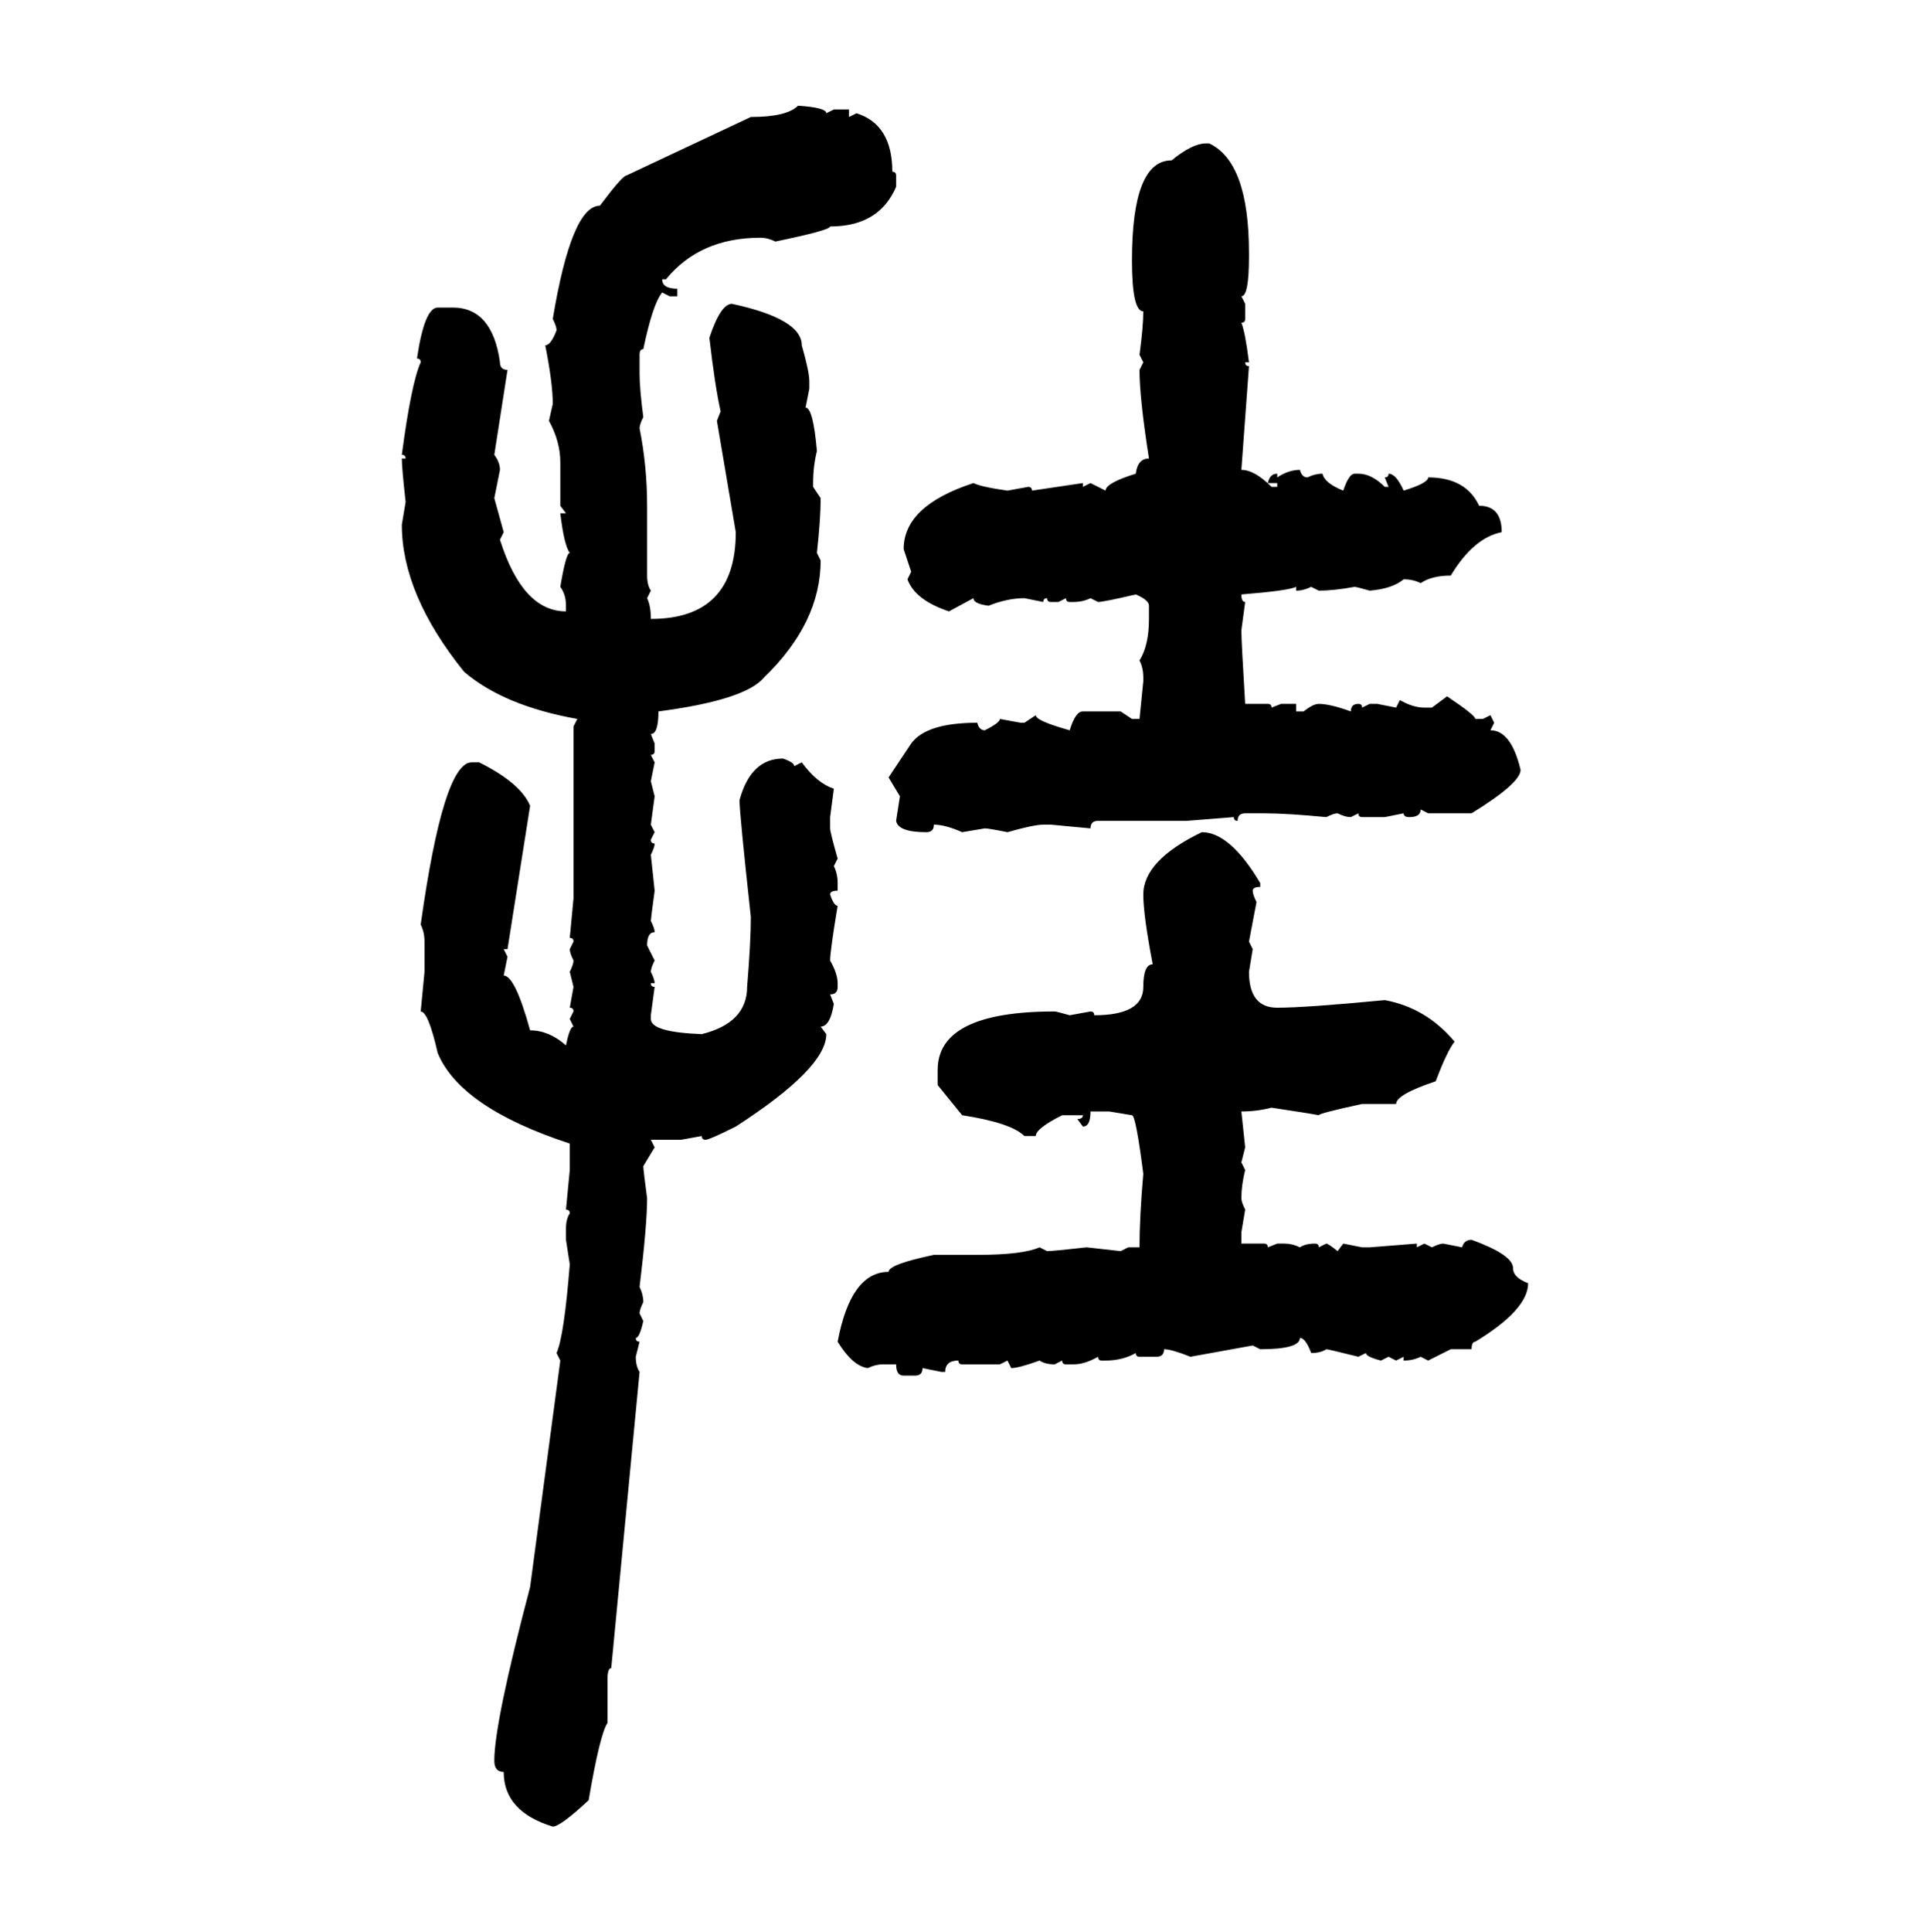 <svg xmlns="http://www.w3.org/2000/svg" xmlns:xlink="http://www.w3.org/1999/xlink" width="299.707" height="300"><path d="M123.93 16.41L123.93 16.41Q128.32 16.70 128.32 17.58L128.32 17.58L129.49 16.99L131.84 16.99L131.84 18.16L133.01 17.58Q138.57 19.34 138.57 26.66L138.57 26.66Q139.16 26.66 139.16 27.25L139.16 27.25L139.16 29.00Q136.52 35.16 128.91 35.16L128.91 35.16Q128.91 35.74 120.41 37.50L120.41 37.50Q119.24 36.91 118.07 36.91L118.07 36.91Q108.69 36.91 103.42 43.36L103.42 43.36L102.83 43.36Q102.83 44.82 105.18 44.82L105.18 44.82L105.18 46.00L104.00 46.00L102.83 45.41Q101.37 47.17 99.90 54.20L99.90 54.20Q99.32 54.20 99.32 55.08L99.32 55.08L99.32 58.01Q99.32 60.35 99.90 64.75L99.90 64.75Q99.32 65.92 99.32 66.50L99.32 66.50Q100.49 72.36 100.49 78.52L100.49 78.52L100.49 89.36Q100.49 90.82 101.07 91.70L101.07 91.70L100.49 92.87Q101.07 94.04 101.07 96.09L101.07 96.09Q114.26 96.09 114.26 82.62L114.26 82.62L111.33 65.33L111.91 63.87Q111.04 60.06 110.16 52.44L110.16 52.44Q111.91 47.17 113.67 47.17L113.67 47.17Q124.51 49.51 124.51 53.61L124.51 53.61Q125.68 57.71 125.68 59.18L125.68 59.18L125.68 60.35L125.10 63.28Q126.27 63.28 126.86 70.02L126.86 70.02Q126.27 72.36 126.27 75L126.27 75L126.27 75.59L127.44 77.34Q127.44 80.57 126.86 85.84L126.86 85.84L127.44 87.01Q127.44 96.68 118.65 105.18L118.65 105.18Q115.72 108.69 102.25 110.45L102.25 110.45Q102.25 113.96 101.07 113.96L101.07 113.96L101.66 115.43L101.66 116.60Q101.66 117.19 101.07 117.19L101.07 117.19L101.66 118.36L101.07 121.29L101.66 123.63L101.07 128.03L101.66 129.20L101.07 130.37Q101.07 130.96 101.66 130.96L101.66 130.96Q101.66 131.54 101.07 132.71L101.07 132.71L101.66 138.28Q101.07 142.68 101.07 142.97L101.07 142.97Q101.66 144.14 101.66 144.73L101.66 144.73Q100.49 144.73 100.49 146.78L100.49 146.78L101.66 149.12Q101.07 150.29 101.07 150.88L101.07 150.88Q101.66 152.05 101.66 152.64L101.66 152.64L101.07 152.64Q101.07 153.22 101.66 153.22L101.66 153.22L101.07 157.62L101.07 158.20Q101.07 160.25 108.98 160.55L108.98 160.55Q116.02 158.79 116.02 153.22L116.02 153.22Q116.60 146.19 116.60 142.38L116.60 142.38Q114.84 126.27 114.84 124.22L114.84 124.22Q116.60 117.77 121.58 117.77L121.58 117.77Q123.34 118.36 123.34 118.95L123.34 118.95L124.51 118.36Q126.86 121.58 129.49 122.46L129.49 122.46L128.91 126.86L128.91 128.61Q128.91 129.20 130.08 133.30L130.08 133.30L129.49 134.47Q130.08 135.64 130.08 137.11L130.08 137.11L130.08 138.28Q128.91 138.28 128.91 138.87L128.91 138.87Q129.49 140.63 130.08 140.63L130.08 140.63Q128.91 147.66 128.91 149.12L128.91 149.12Q130.08 151.17 130.08 152.64L130.08 152.64L130.08 153.22Q130.08 154.39 128.91 154.39L128.91 154.39L129.49 155.86Q128.91 159.38 127.44 159.38L127.44 159.38L128.32 160.55Q128.32 165.82 114.26 174.90L114.26 174.90Q110.16 176.95 109.57 176.95L109.57 176.95Q108.98 176.95 108.98 176.37L108.98 176.37L105.76 176.95L101.07 176.95L101.66 178.13L99.90 181.05Q99.90 181.64 100.49 186.04L100.49 186.04Q100.49 190.14 99.32 199.80L99.32 199.80Q99.90 200.98 99.90 202.15L99.90 202.15Q99.32 203.32 99.32 203.91L99.32 203.91L99.90 205.08Q99.32 207.71 98.73 207.71L98.73 207.71Q98.73 208.30 99.32 208.30L99.32 208.30L98.73 210.64Q98.73 212.11 99.32 212.99L99.32 212.99L94.92 258.98Q94.34 258.98 94.34 260.74L94.34 260.74L94.34 267.48Q93.16 269.24 91.41 279.49L91.41 279.49Q87.01 283.59 85.84 283.59L85.84 283.59Q78.22 281.25 78.22 275.10L78.22 275.10Q76.76 275.10 76.76 273.34L76.76 273.34Q76.76 267.48 82.32 246.39L82.32 246.39L87.01 211.23L86.43 210.06Q87.60 207.42 88.48 196.29L88.48 196.29L87.89 192.48L87.89 190.72Q87.89 189.26 88.48 188.38L88.48 188.38Q88.48 187.79 87.89 187.79L87.89 187.79L88.48 181.64L88.48 177.54Q71.48 171.97 67.97 163.48L67.97 163.48Q66.50 157.03 65.33 157.03L65.33 157.03L65.92 150.88L65.92 146.19Q65.92 144.73 65.33 143.55L65.33 143.55Q68.85 118.36 73.24 118.36L73.24 118.36L74.41 118.36Q80.86 121.58 82.32 125.10L82.32 125.10L78.81 147.36L78.22 147.36L78.81 148.54L78.22 151.46Q79.98 151.46 82.32 159.96L82.32 159.96Q85.25 159.96 87.89 162.30L87.89 162.30Q88.48 159.38 89.06 159.38L89.06 159.38L88.48 158.20L89.06 157.03Q89.06 156.45 88.48 156.45L88.48 156.45L89.06 153.22L88.48 150.88Q89.06 149.71 89.06 149.12L89.06 149.12Q88.48 147.95 88.48 147.36L88.48 147.36L89.06 146.19Q89.06 145.61 88.48 145.61L88.48 145.61L89.06 139.45L89.06 112.79L89.65 111.62Q78.22 109.57 72.07 104.30L72.07 104.30Q62.40 92.29 62.40 81.45L62.40 81.45L62.99 77.93Q62.40 72.66 62.40 71.19L62.40 71.19L62.99 71.19Q62.99 70.61 62.40 70.61L62.40 70.61Q63.87 59.47 65.33 56.25L65.33 56.25Q65.33 55.66 64.75 55.66L64.75 55.66Q65.92 47.75 67.97 47.75L67.97 47.75L70.31 47.75Q76.46 47.75 77.64 56.25L77.64 56.25Q77.64 57.42 78.81 57.42L78.81 57.42L76.76 70.61Q77.64 71.78 77.64 72.95L77.64 72.95L76.76 77.34L78.22 82.62L77.64 83.79Q81.15 94.92 87.89 94.92L87.89 94.92L87.89 94.04Q87.89 92.29 87.01 91.11L87.01 91.11Q87.89 85.84 88.48 85.84L88.48 85.84Q87.60 84.67 87.01 79.69L87.01 79.69L87.89 79.69L87.01 78.52L87.01 71.78Q87.01 68.55 85.25 65.33L85.25 65.33L85.84 62.70Q85.84 59.47 84.67 53.61L84.67 53.61Q85.55 53.61 86.43 51.27L86.43 51.27Q86.43 50.68 85.84 49.51L85.84 49.51Q88.77 31.93 93.16 31.93L93.16 31.93Q96.68 27.25 97.27 27.25L97.27 27.25L116.60 18.16Q122.17 18.16 123.93 16.41ZM187.21 22.27L187.21 22.27L187.79 22.27Q193.95 25.20 193.95 39.26L193.95 39.26L193.95 39.84Q193.95 46.00 192.77 46.00L192.77 46.00L193.36 47.17L193.36 49.51Q193.36 50.10 192.77 50.10L192.77 50.10Q193.36 51.56 193.95 56.25L193.95 56.25L193.36 56.25Q193.36 56.84 193.95 56.84L193.95 56.84L192.77 72.95Q194.82 72.95 197.46 75.59L197.46 75.59L198.34 75.59L198.34 75L196.88 75Q197.17 73.54 198.34 73.54L198.34 73.54L198.34 74.12Q200.10 72.95 201.86 72.95L201.86 72.95Q202.15 74.12 203.03 74.12L203.03 74.12Q204.20 73.54 205.37 73.54L205.37 73.54Q205.66 75 208.59 76.17L208.59 76.17Q209.47 73.54 210.35 73.54L210.35 73.54L210.94 73.54Q212.99 73.54 215.04 75.59L215.04 75.59L215.63 75.59L215.04 74.12Q215.63 74.12 215.63 73.54L215.63 73.54Q216.80 73.54 217.97 76.17L217.97 76.17Q221.78 75 221.78 74.12L221.78 74.12Q227.64 74.12 229.69 78.52L229.69 78.52Q233.20 78.52 233.20 82.62L233.20 82.62Q228.81 83.50 225.29 89.36L225.29 89.36Q222.36 89.36 220.61 90.53L220.61 90.53Q219.43 89.94 217.97 89.94L217.97 89.94Q216.21 91.41 212.70 91.70L212.70 91.70Q210.64 91.11 210.35 91.11L210.35 91.11Q207.13 91.70 204.79 91.70L204.79 91.70L203.61 91.11Q202.44 91.70 201.27 91.70L201.27 91.70L201.27 91.11Q200.10 91.70 192.77 92.29L192.77 92.29Q192.77 93.46 193.36 93.46L193.36 93.46L192.77 97.85Q192.77 99.61 193.36 109.28L193.36 109.28L196.88 109.28Q197.46 109.28 197.46 109.86L197.46 109.86L198.93 109.28L201.27 109.28L201.27 110.45L202.44 110.45Q203.91 109.28 204.79 109.28L204.79 109.28Q206.54 109.28 209.77 110.45L209.77 110.45Q209.77 109.28 210.94 109.28L210.94 109.28Q211.52 109.28 211.52 109.86L211.52 109.86L212.70 109.28L213.87 109.28L216.80 109.86L217.38 108.69Q219.43 109.86 221.19 109.86L221.19 109.86L222.36 109.86L224.71 108.11Q229.10 111.04 229.10 111.62L229.10 111.62L230.27 111.62L231.45 111.04L232.03 112.21L231.45 113.38Q234.67 113.38 236.13 119.53L236.13 119.53Q236.13 121.58 228.52 126.27L228.52 126.27L221.78 126.27L220.61 125.68Q220.61 126.86 218.85 126.86L218.85 126.86Q217.97 126.86 217.97 126.27L217.97 126.27L215.04 126.86L211.52 126.86Q210.94 126.86 210.94 126.27L210.94 126.27L209.77 126.86Q208.89 126.86 207.71 126.27L207.71 126.27Q207.13 126.27 205.96 126.86L205.96 126.86Q199.80 126.27 196.29 126.27L196.29 126.27L193.36 126.27Q192.19 126.27 192.19 127.44L192.19 127.44Q191.60 127.44 191.60 126.86L191.60 126.86L184.28 127.44L170.51 127.44Q169.34 127.44 169.34 128.61L169.34 128.61L163.18 128.03L162.01 128.03Q160.55 128.03 156.45 129.20L156.45 129.20Q153.52 128.61 152.93 128.61L152.93 128.61L149.41 129.20Q146.78 128.03 145.02 128.03L145.02 128.03Q145.02 129.20 143.85 129.20L143.85 129.20Q139.45 129.20 139.16 127.44L139.16 127.44L139.75 123.63L137.99 120.70L141.50 115.43Q143.85 112.21 151.76 112.21L151.76 112.21Q152.05 113.38 152.93 113.38L152.93 113.38Q155.27 112.21 155.27 111.62L155.27 111.62L158.50 112.21L159.08 112.21L160.84 111.04Q160.84 111.91 166.11 113.38L166.11 113.38Q166.99 110.45 168.16 110.45L168.16 110.45L174.02 110.45L175.78 111.62L176.95 111.62L177.54 105.76L177.54 105.18Q177.54 103.71 176.95 102.54L176.95 102.54Q178.42 100.20 178.42 96.09L178.42 96.09L178.42 94.04Q178.42 93.16 176.37 92.29L176.37 92.29Q171.39 93.46 170.51 93.46L170.51 93.46L169.34 92.87Q168.16 93.46 166.70 93.46L166.70 93.46L166.11 93.46Q165.53 93.46 165.53 92.87L165.53 92.87L164.36 93.46L163.18 93.46Q162.60 93.46 162.60 92.87L162.60 92.87Q162.01 92.87 162.01 93.46L162.01 93.46L159.08 92.87Q156.45 92.87 153.52 94.04L153.52 94.04Q151.17 93.75 151.17 92.87L151.17 92.87L147.36 94.92Q142.09 93.16 140.92 89.94L140.92 89.94L141.50 88.77L140.33 85.25Q140.33 78.52 151.17 75L151.17 75Q152.34 75.59 156.45 76.17L156.45 76.17L159.67 75.59Q160.25 75.59 160.25 76.17L160.25 76.17L168.16 75L168.16 75.59L169.34 75L171.68 76.17Q171.68 75 176.37 73.54L176.37 73.54Q176.66 71.19 178.42 71.19L178.42 71.19Q176.95 61.82 176.95 57.42L176.95 57.42L177.54 56.25L176.95 55.08Q177.54 50.68 177.54 48.34L177.54 48.34Q175.78 48.34 175.78 40.43L175.78 40.43Q175.78 24.90 181.93 24.90L181.93 24.90Q185.16 22.27 187.21 22.27ZM186.62 129.20L186.62 129.20Q191.02 129.20 195.70 137.11L195.70 137.11L195.70 137.70Q194.53 137.70 194.53 138.28L194.53 138.28Q194.53 138.87 195.12 140.04L195.12 140.04L193.95 146.19L194.53 147.36L193.95 150.88Q193.95 156.45 198.34 156.45L198.34 156.45Q202.73 156.45 215.04 155.27L215.04 155.27Q221.48 156.45 225.88 161.72L225.88 161.72Q224.71 163.18 222.95 167.87L222.95 167.87Q216.80 169.92 216.80 171.39L216.80 171.39L211.52 171.39Q204.79 172.85 204.79 173.14L204.79 173.14Q203.32 172.85 197.46 171.97L197.46 171.97Q195.12 172.56 192.77 172.56L192.77 172.56L193.36 178.13L192.77 180.47L193.36 181.64Q192.77 183.98 192.77 186.04L192.77 186.04Q192.77 186.62 193.36 187.79L193.36 187.79L192.77 191.31L192.77 193.07L196.29 193.07Q196.88 193.07 196.88 193.65L196.88 193.65L198.34 193.07L199.51 193.07Q200.68 193.07 201.86 193.65L201.86 193.65Q202.73 193.07 204.20 193.07L204.20 193.07Q204.79 193.07 204.79 193.65L204.79 193.65L205.96 193.07Q206.25 193.07 207.71 194.24L207.71 194.24L208.59 193.07L211.52 193.65L212.70 193.65L220.02 193.07L220.02 193.65L221.19 193.07L222.36 193.65Q223.54 193.07 224.12 193.07L224.12 193.07L227.05 193.65Q227.34 192.48 228.52 192.48L228.52 192.48Q234.96 194.82 234.96 196.88L234.96 196.88Q234.96 198.34 237.30 199.22L237.30 199.22Q237.30 203.32 229.10 208.30L229.10 208.30Q228.52 208.30 228.52 209.47L228.52 209.47L225.29 209.47L221.78 211.23L220.61 210.64Q219.43 211.23 217.97 211.23L217.97 211.23L217.97 210.64L216.80 211.23L215.63 210.64L214.45 211.23Q212.11 210.64 212.11 210.06L212.11 210.06L210.94 210.64Q206.25 209.47 205.96 209.47L205.96 209.47Q205.08 210.06 203.61 210.06L203.61 210.06Q202.73 207.71 201.86 207.71L201.86 207.71Q201.86 209.47 195.70 209.47L195.70 209.47L194.53 208.89L184.86 210.64Q181.93 209.47 180.76 209.47L180.76 209.47Q180.76 210.64 179.59 210.64L179.59 210.64L176.95 210.64Q176.37 210.64 176.37 210.06L176.37 210.06Q174.32 211.23 171.68 211.23L171.68 211.23L171.09 211.23Q170.51 211.23 170.51 210.64L170.51 210.64Q168.46 211.82 166.70 211.82L166.70 211.82L165.53 211.82Q164.94 211.82 164.94 211.23L164.94 211.23L163.77 211.82Q162.30 211.82 161.43 211.23L161.43 211.23Q158.20 212.40 157.03 212.40L157.03 212.40L156.45 211.23L155.27 211.82L149.41 211.82Q148.83 211.82 148.83 211.23L148.83 211.23Q146.78 211.23 146.78 212.99L146.78 212.99L146.19 212.99L143.26 212.40Q143.26 213.57 142.09 213.57L142.09 213.57L140.33 213.57Q139.16 213.57 139.16 211.82L139.16 211.82L137.11 211.82Q135.94 211.82 134.77 212.40L134.77 212.40Q132.42 212.11 130.08 208.30L130.08 208.30Q132.13 197.46 137.99 197.46L137.99 197.46Q137.99 196.29 145.02 194.82L145.02 194.82L151.76 194.82Q158.79 194.82 161.43 193.65L161.43 193.65L162.60 194.24Q163.48 194.24 168.75 193.65L168.75 193.65L174.02 194.24L175.20 193.65L176.95 193.65Q176.95 188.96 177.54 182.23L177.54 182.23Q176.37 173.14 175.78 173.14L175.78 173.14L172.27 172.56L169.34 172.56Q169.34 174.90 168.16 174.90L168.16 174.90L167.29 173.73Q168.16 173.73 168.16 173.14L168.16 173.14L164.94 173.14Q160.84 175.20 160.84 176.37L160.84 176.37L159.08 176.37Q157.03 174.32 149.41 173.14L149.41 173.14L145.61 168.46L145.61 166.11Q145.61 157.03 163.77 157.03L163.77 157.03Q164.06 157.03 166.11 157.62L166.11 157.62L169.34 157.03Q169.92 157.03 169.92 157.62L169.92 157.62Q177.54 157.62 177.54 153.22L177.54 153.22Q177.54 149.71 179.00 149.71L179.00 149.71Q177.54 142.09 177.54 138.87L177.54 138.87Q177.54 133.59 186.62 129.20Z"/></svg>
